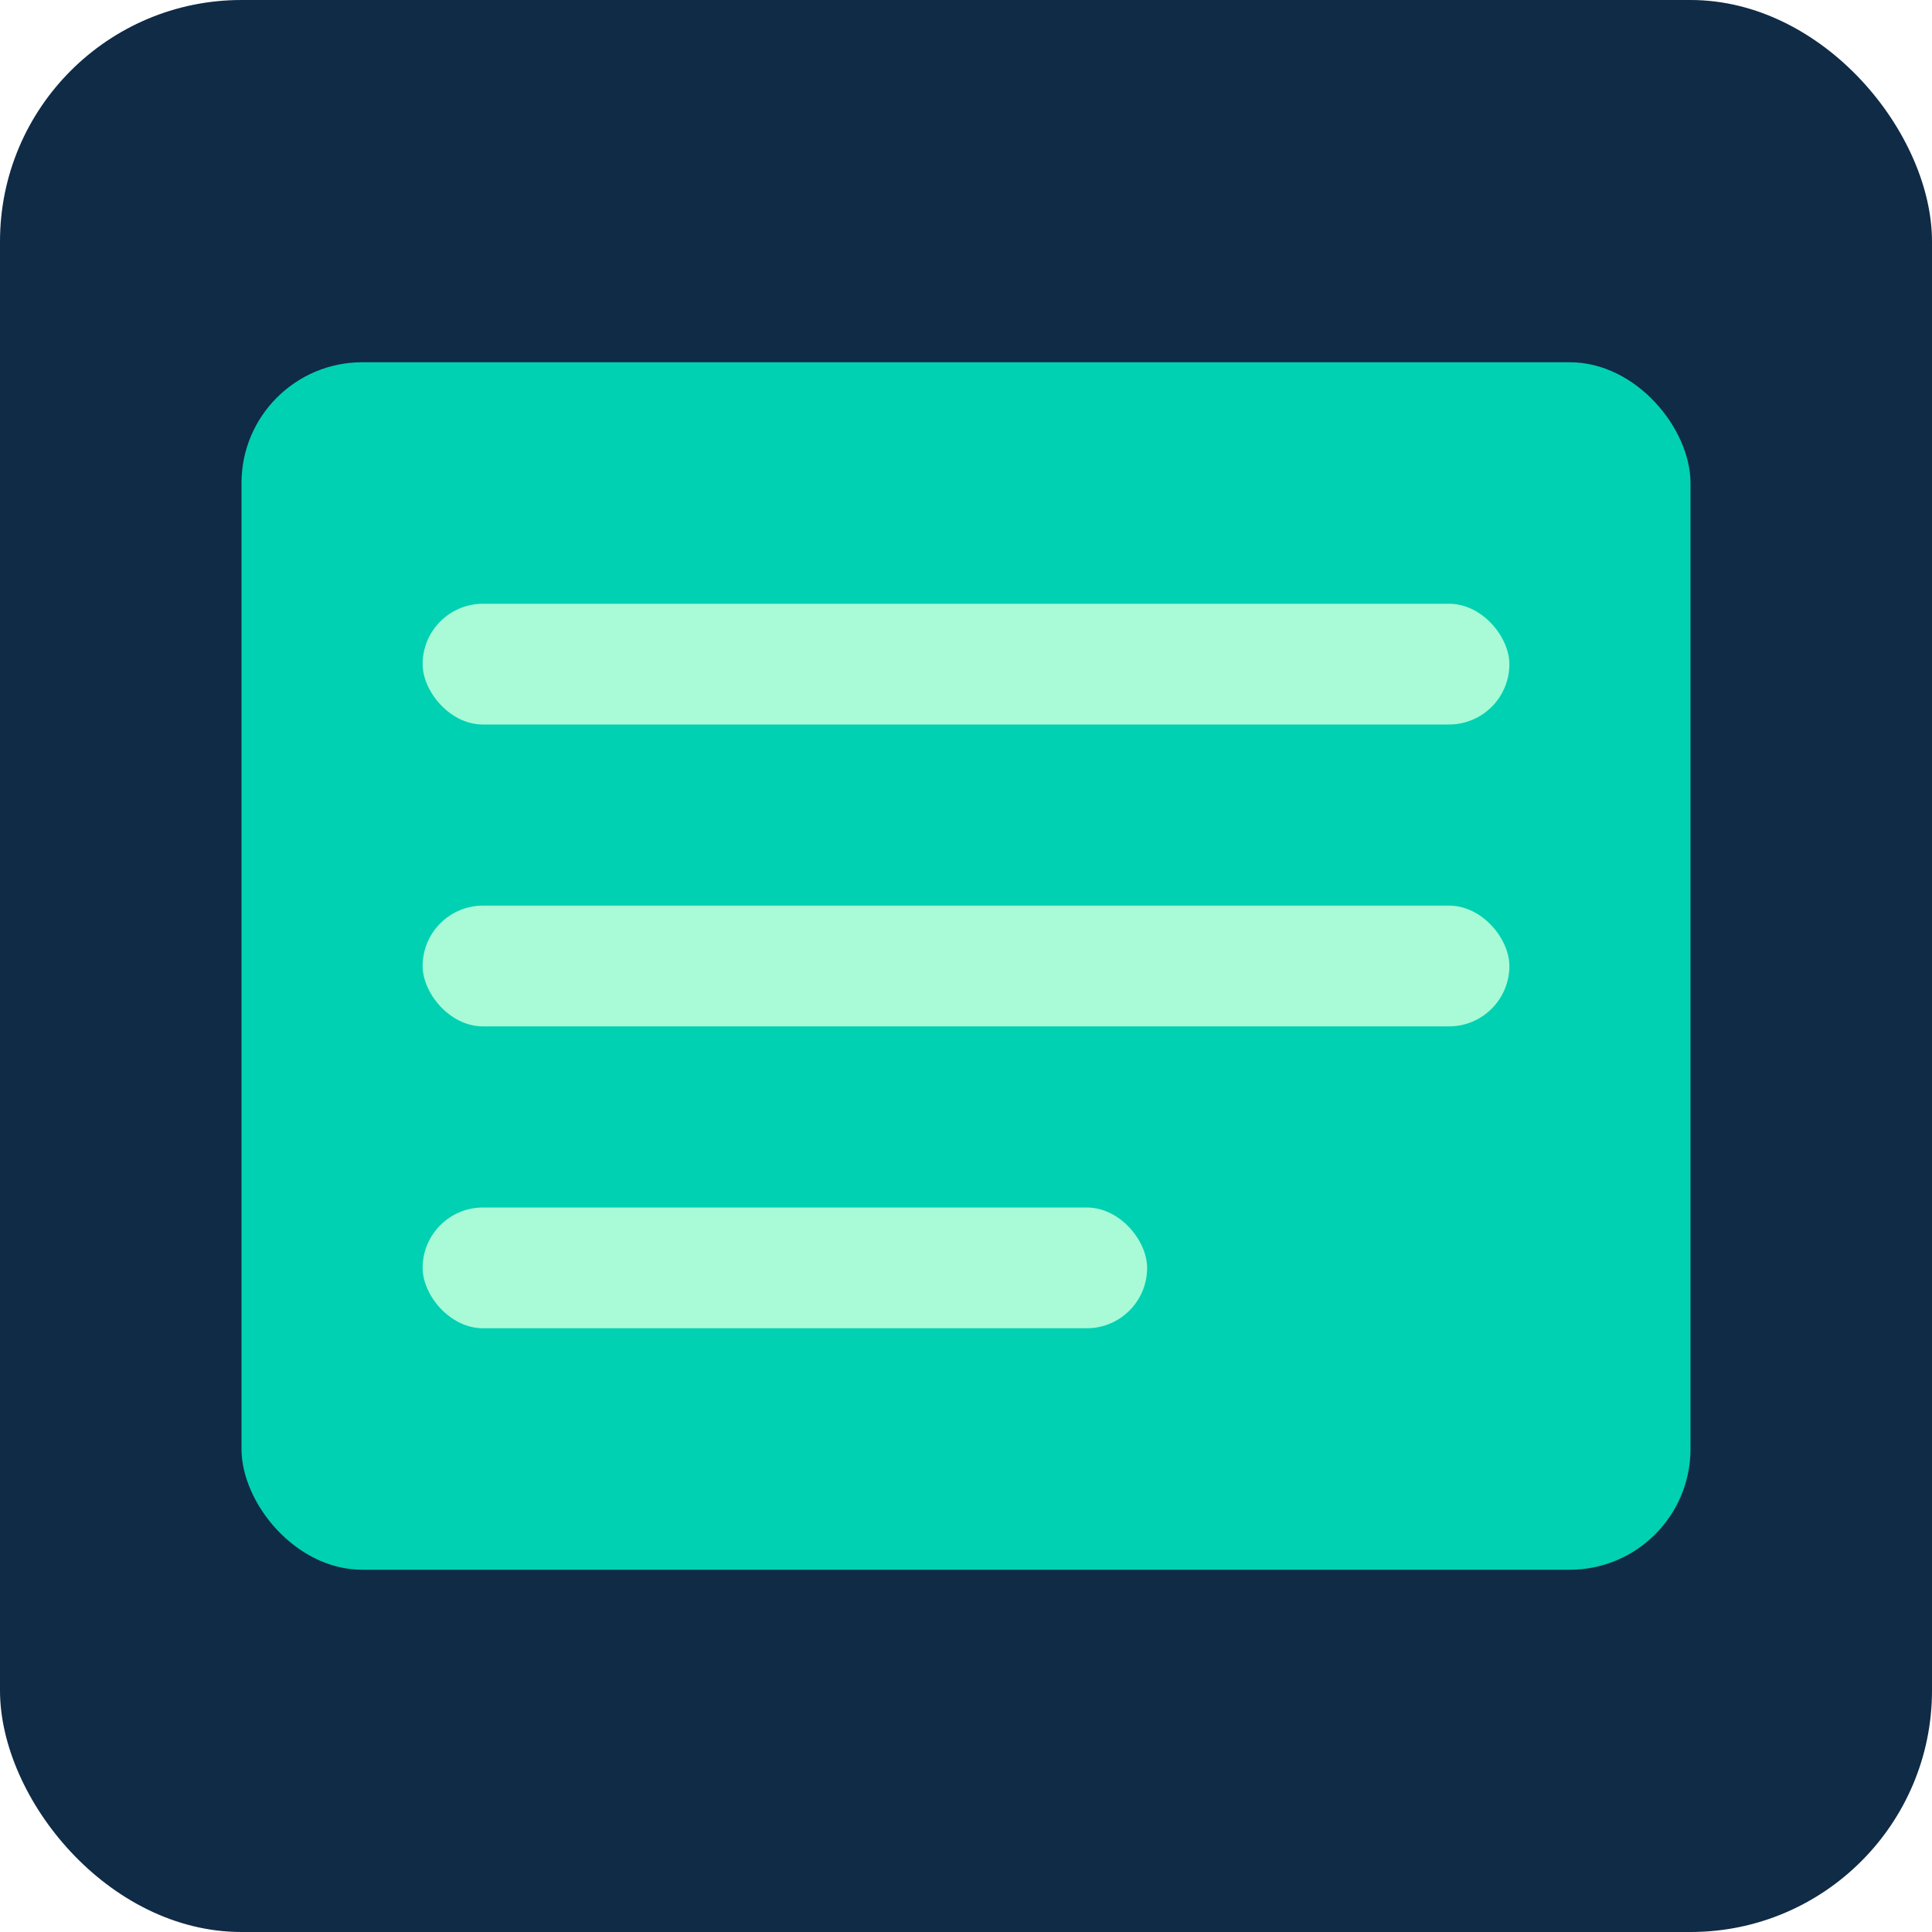 <svg width="32" height="32" viewBox="0 0 32 32" xmlns="http://www.w3.org/2000/svg">
  <style>
    .bg { 
      fill: #0F2B46;
    }
    .accent {
      fill: #00D1B2;
    }
    .accent-neon {
      fill: #A9FBD7;
    }
  </style>
  
  <!-- Background -->
  <rect x="0" y="0" width="32" height="32" rx="4" class="bg" />
  
  <!-- Financial Icon -->
  <rect x="4" y="6" width="24" height="20" rx="2" class="accent" />
  <rect x="7" y="10" width="18" height="2" rx="1" class="accent-neon" />
  <rect x="7" y="15" width="18" height="2" rx="1" class="accent-neon" />
  <rect x="7" y="20" width="12" height="2" rx="1" class="accent-neon" />
</svg> 